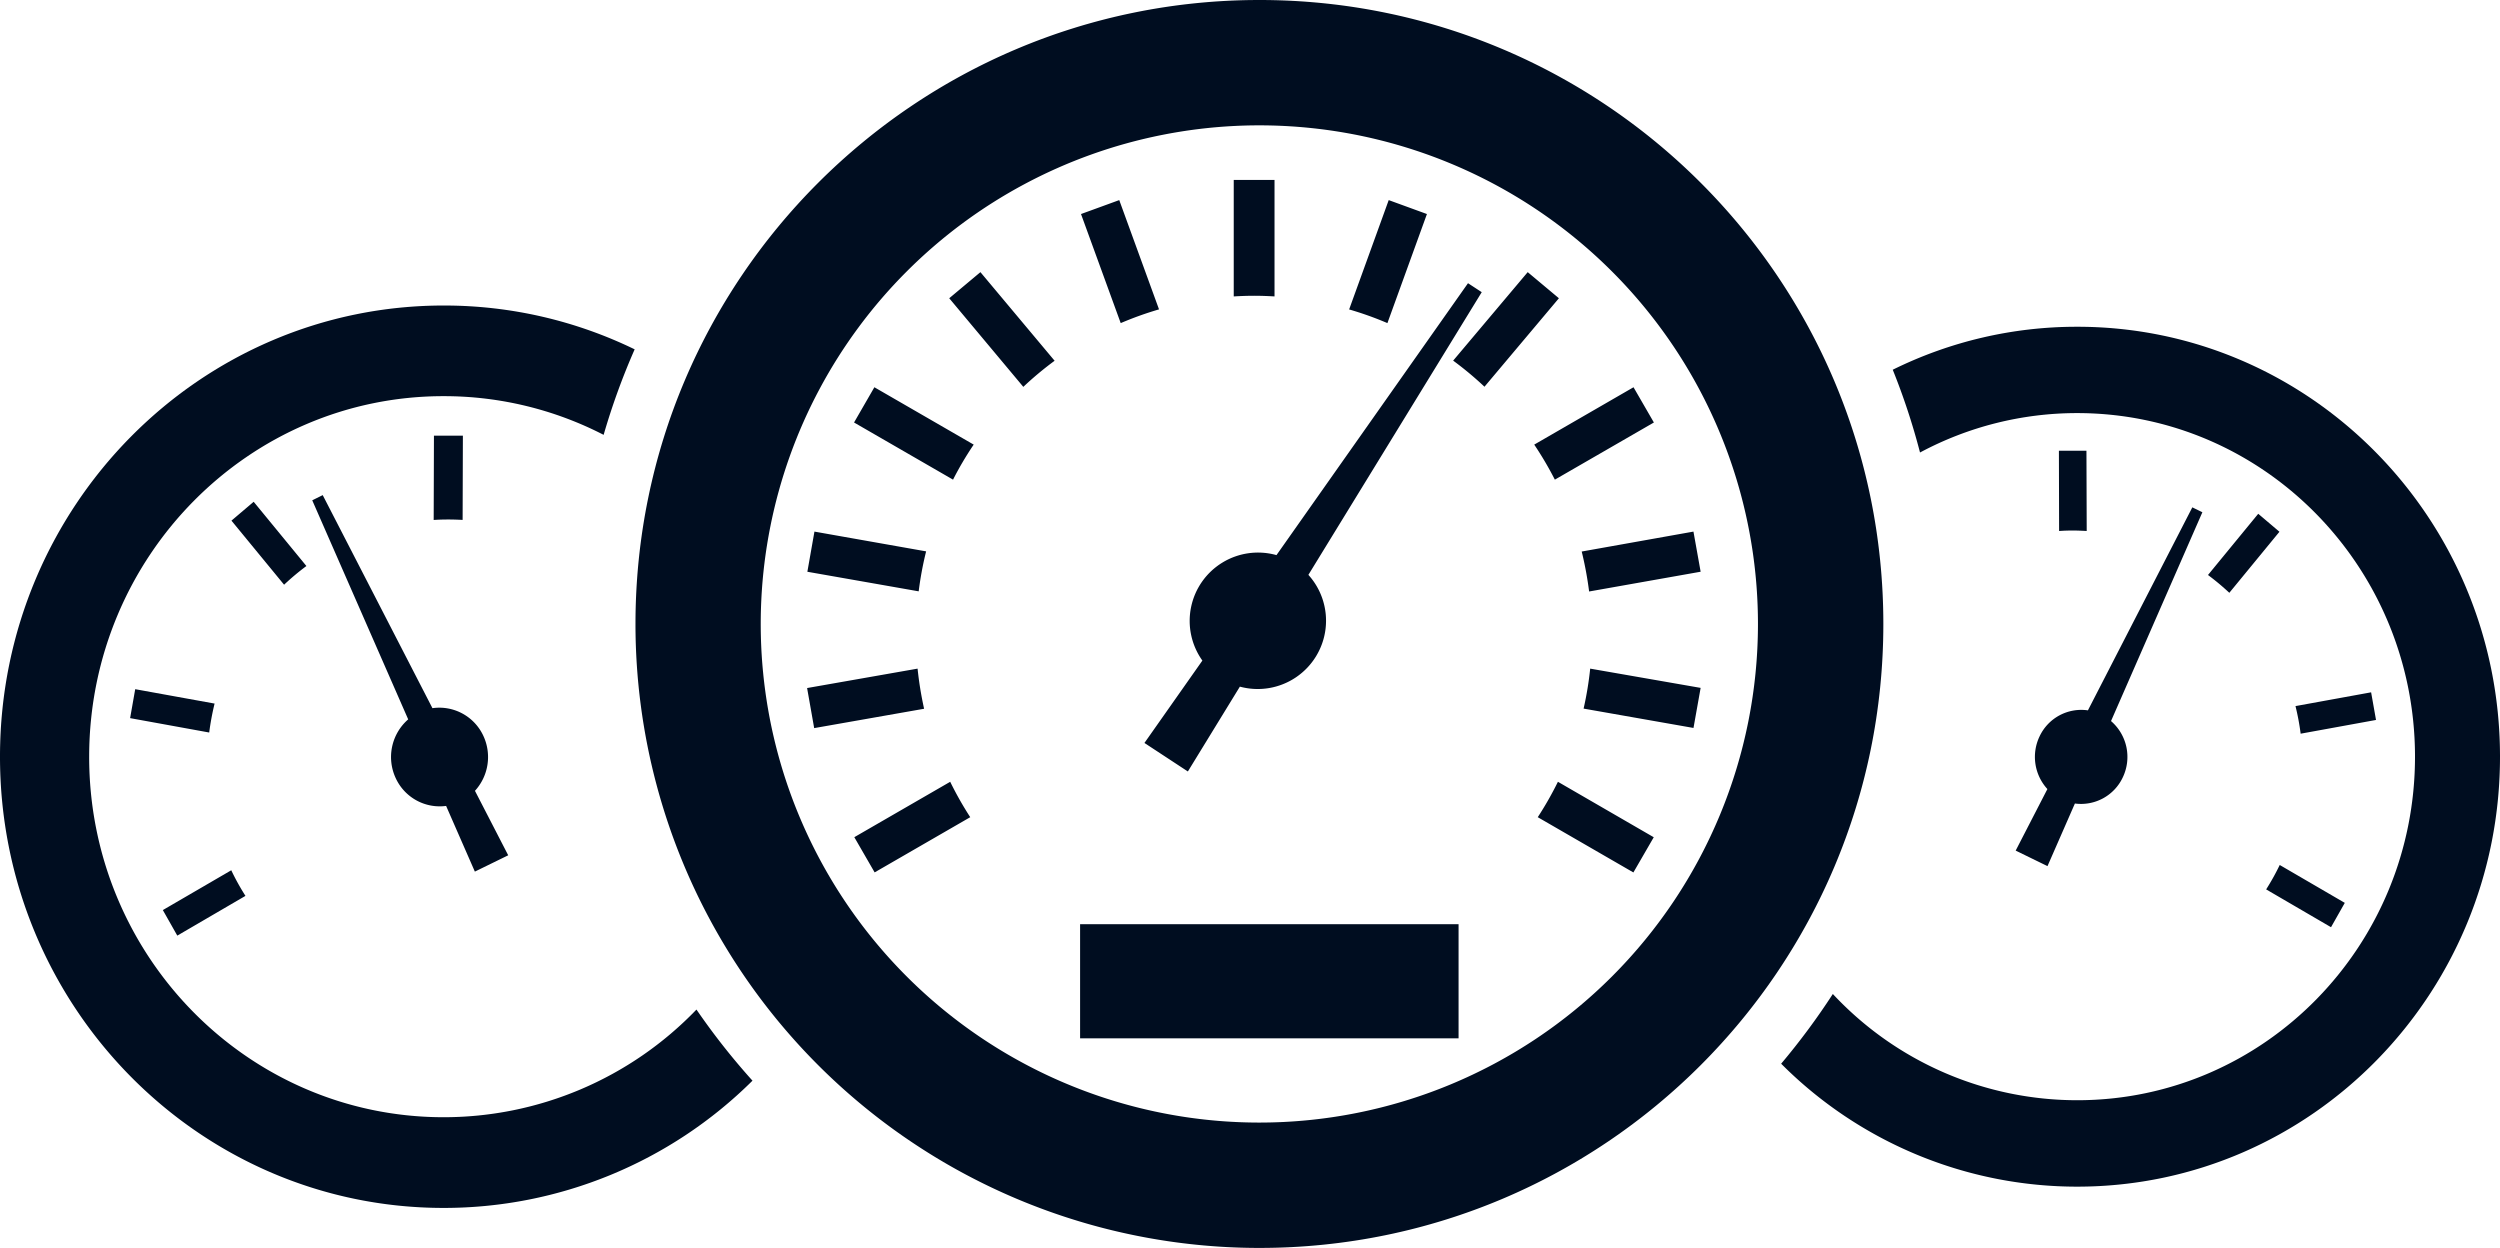 <svg id="Ebene_3" data-name="Ebene 3" xmlns="http://www.w3.org/2000/svg" viewBox="0 0 766.23 382.48"><defs><style>.cls-1{fill:#000d20;}</style></defs><path class="cls-1" d="M247.4,526.29a134.24,134.24,0,0,1-95,39C77.3,565.1,16.57,503,16.77,426.63S78,288.51,153.12,288.71a133.49,133.49,0,0,1,58.17,13.43,209.71,209.71,0,0,0-9.51,26.21A106.76,106.76,0,0,0,153,316.49C93,316.33,44.27,365.68,44.1,426.72S92.47,537.34,152.48,537.49a107.47,107.47,0,0,0,77.75-33A211.39,211.39,0,0,0,247.4,526.29ZM138.1,433.66a14.84,14.84,0,0,0,15.4,8.42l8.81,20.13,10.22-5-10.19-19.76a15.36,15.36,0,0,0,2.53-16.94,14.86,14.86,0,0,0-15.56-8.39l-33.63-65.3-3.21,1.59,29.41,67.14A15.3,15.3,0,0,0,138.1,433.66Zm-27.42-65.11L94.52,348.86l-6.81,5.78,16.13,19.64A76.55,76.55,0,0,1,110.68,368.55ZM58.21,406.3l-1.56,8.87,24.24,4.41a80.25,80.25,0,0,1,1.65-8.87Zm100.35-51.88.08-25.82-8.87,0-.08,25.84c1.48-.11,3-.15,4.44-.15S157.11,354.34,158.56,354.42ZM92,469.65a72.06,72.06,0,0,1-4.35-7.85L66.68,474l4.43,7.83Z" transform="translate(-16.77 -195.07)"/><path class="cls-1" d="M634.56,455.77l9.72-18.86a14.59,14.59,0,0,1-2.41-16.12,14.12,14.12,0,0,1,14.83-8l32-62.22,3.08,1.5-28,64a14.52,14.52,0,0,1,3.6,17.27,14.13,14.13,0,0,1-14.67,8l-8.4,19.19Zm18.51-160.55a127.21,127.21,0,0,0-56.19,13.17,206.92,206.92,0,0,1,8.36,25.37,101.89,101.89,0,0,1,47.9-12.08c57.18-.15,103.66,46.89,103.81,105.05s-46.08,105.4-103.26,105.55a102.42,102.42,0,0,1-75.17-32.56,213.88,213.88,0,0,1-15.84,21.37,128.08,128.08,0,0,0,91.06,37.68c71.58-.19,129.44-59.33,129.26-132.11S724.63,295,653.07,295.22ZM693.5,371.3a76,76,0,0,1,6.54,5.46l15.36-18.71-6.5-5.51Zm-37.17-13.49-.08-24.6-8.44,0,.06,24.61c1.4-.11,2.81-.15,4.22-.15S654.93,357.74,656.33,357.81Zm87.17,49.45-23.18,4.22a74.78,74.78,0,0,1,1.58,8.46l23.1-4.21Zm-32.17,60.4,19.88,11.59,4.22-7.46-19.94-11.61A73.79,73.79,0,0,1,711.33,467.66Z" transform="translate(-16.77 -195.07)"/><path class="cls-1" d="M402.78,195.07c-105.63,0-191.24,85.63-191.24,191.24A191.22,191.22,0,0,0,402.78,577.55C508.38,577.55,594,492,594,386.31S508.38,195.07,402.78,195.07Zm0,344.06A152.82,152.82,0,1,1,555.57,386.31,152.82,152.82,0,0,1,402.78,539.13Zm68.13-254.51-53.13,86.64a20.94,20.94,0,0,1-21,34.26l-15.94,26-13.31-8.74,17.76-25.25A20.94,20.94,0,0,1,408,365.21l58.7-83.34Zm-7.1,228.7h-116v-35h116ZM372,289.89a104.24,104.24,0,0,0-11.74,4.21l-12.17-33.43,11.72-4.27ZM340,305.64a101.45,101.45,0,0,0-9.59,8L307.7,286.48l9.56-8Zm-24.8,25.7a100.17,100.17,0,0,0-6.33,10.74l-30.34-17.52,6.23-10.8ZM488.08,445.53a103.81,103.81,0,0,0,6.18-10.85l29.37,17-6.24,10.79ZM300.62,364.06a103,103,0,0,0-2.28,12.25l-34.12-6L266.39,358ZM504.15,400,538,405.9l-2.19,12.28-33.68-5.93A102.09,102.09,0,0,0,504.15,400ZM298,400a108.41,108.41,0,0,0,2,12.3l-33.69,5.93-2.17-12.28Zm205.82-23.64a109,109,0,0,0-2.27-12.25L535.8,358,538,370.3ZM308,434.68a103.24,103.24,0,0,0,6.14,10.85l-29.3,16.92-6.23-10.79Zm185.32-92.6A105.34,105.34,0,0,0,487,331.34l30.43-17.58,6.24,10.8ZM471.75,313.6a103.12,103.12,0,0,0-9.6-8L485,278.48l9.56,8ZM442,294.1a100.86,100.86,0,0,0-11.73-4.19L442.4,256.4l11.71,4.27Zm-40.85-8.38c-2.09,0-4.17.08-6.25.2v-35.7h12.5v35.7C405.27,285.8,403.2,285.72,401.1,285.72Z" transform="translate(-16.77 -195.07)"/></svg>